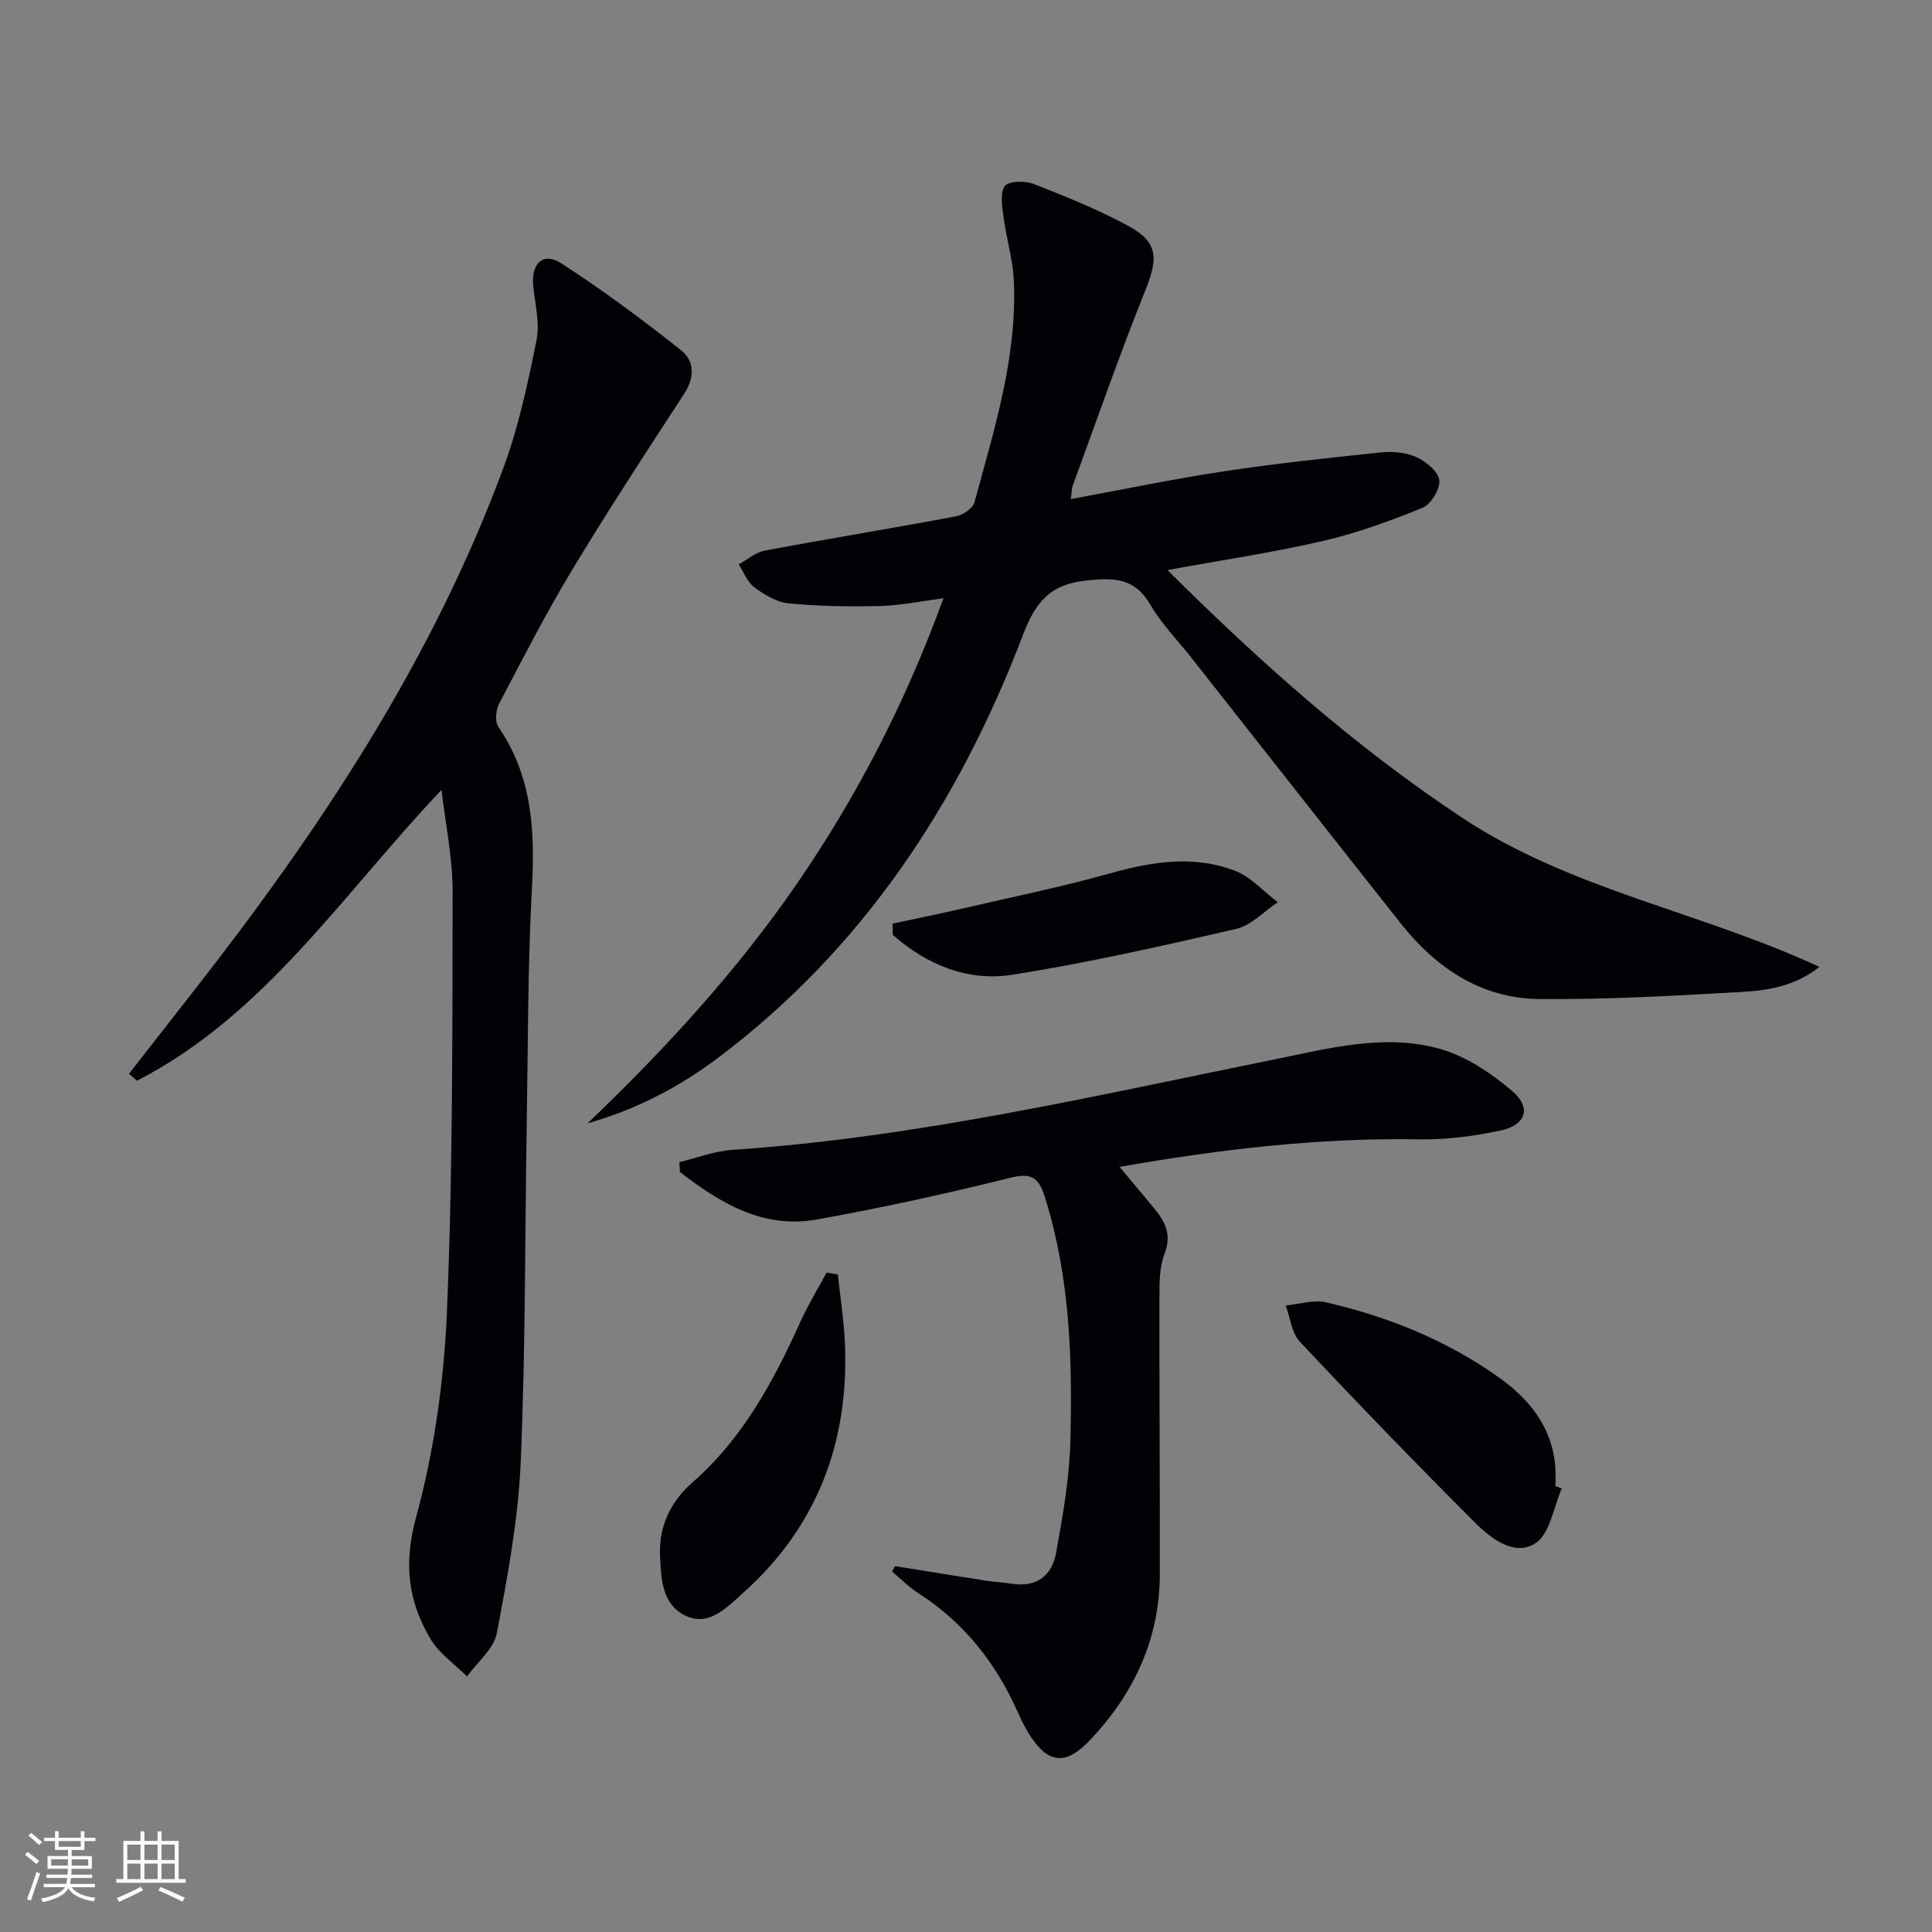 <svg enable-background="new 0 0 400 400" viewBox="0 0 400 400" xmlns="http://www.w3.org/2000/svg"><rect x="0" y="0" width="400" height="400" fill="#808080" stroke="none"/><g fill="#010106"><path d="m221.7 103.33c10.83-1.99 21.2-4.16 31.64-5.74 10.8-1.63 21.68-2.79 32.55-3.92 2.4-.25 5.15-.02 7.3.95 2.01.91 4.57 2.96 4.8 4.78.23 1.8-1.71 5-3.46 5.72-6.7 2.74-13.58 5.25-20.62 6.88-10.31 2.39-20.81 3.94-32.2 6.03 19.21 19.09 38.88 36.65 61.13 51.35 22.48 14.85 49.19 19.37 73.87 30.81-5.43 4.22-11.1 4.9-16.6 5.21-13.77.78-27.57 1.56-41.35 1.44-12.08-.1-21.44-6.42-28.8-15.72-14.46-18.27-28.84-36.6-43.26-54.9-2.88-3.66-6.23-7.05-8.55-11.04-3.26-5.59-7.53-5.6-13.27-4.99-7.55.8-10.51 4.51-13.11 11.33-13.23 34.66-33.03 64.84-63.06 87.46-8.1 6.1-17.01 10.75-27.06 13.59 16.01-15.31 30.86-31.45 43.38-49.66 12.49-18.17 22.48-37.57 30.3-59.04-4.84.62-9.02 1.5-13.22 1.6-6.27.15-12.59.05-18.83-.55-2.48-.24-5.03-1.79-7.11-3.33-1.45-1.07-2.18-3.13-3.23-4.74 1.78-.97 3.45-2.48 5.35-2.84 13.21-2.48 26.48-4.64 39.69-7.12 1.43-.27 3.44-1.67 3.78-2.92 4.08-15.05 8.86-30.03 8.14-45.89-.2-4.41-1.55-8.75-2.13-13.15-.28-2.16-.78-4.94.27-6.4.77-1.07 4.17-1.14 5.92-.46 6.64 2.58 13.28 5.28 19.54 8.65 6.25 3.36 6.34 6.62 3.68 13.26-5.37 13.38-10.11 27.01-15.07 40.55-.25.7-.23 1.51-.41 2.8z"/><path d="m91.42 163.53c-20.57 21.67-36.5 46.55-63.07 60.23-.55-.48-1.09-.97-1.64-1.45 4.51-5.77 9.02-11.55 13.53-17.32 26.03-33.28 49.25-68.25 64-108.16 3.14-8.49 5.05-17.5 6.84-26.41.72-3.58-.32-7.55-.69-11.32-.44-4.55 2.07-6.99 5.78-4.6 8.6 5.54 16.85 11.68 24.87 18.04 2.74 2.17 2.83 5.59.62 8.98-7.9 12.09-15.79 24.19-23.25 36.55-5.4 8.96-10.19 18.3-15.05 27.57-.7 1.33-.93 3.76-.18 4.86 7.02 10.21 7.6 21.49 6.95 33.39-.86 15.78-.8 31.61-1.06 47.42-.39 23.8-.25 47.63-1.26 71.4-.51 11.87-2.73 23.72-4.95 35.43-.62 3.26-4.04 5.98-6.17 8.95-2.58-2.59-5.81-4.79-7.6-7.83-4.6-7.79-5.56-15.56-2.96-25.06 3.77-13.82 5.81-28.39 6.41-42.74 1.21-28.93 1.12-57.92 1.17-86.88.01-7.02-1.49-14.03-2.29-21.05z"/><path d="m185.31 324.25c6.27 1.01 12.53 2.03 18.81 3.01 1.8.28 3.64.36 5.44.64 5.11.81 8.26-1.77 9.09-6.38 1.39-7.65 2.76-15.41 2.96-23.16.43-16.95-.07-33.89-5.22-50.32-1.14-3.65-2.32-5.4-6.93-4.26-13.34 3.32-26.79 6.27-40.32 8.7-11.17 2.01-20.06-3.42-28.36-9.82-.04-.68-.09-1.37-.13-2.05 3.65-.88 7.26-2.29 10.95-2.54 38.08-2.55 75.12-11.21 112.36-18.75 11.2-2.27 22.64-5.35 33.99-2.21 5.48 1.51 10.75 5.04 15.15 8.79 4.04 3.44 2.82 7.05-2.41 8.16-5.48 1.16-11.18 1.92-16.77 1.83-20.69-.36-41.08 2.01-62.13 5.7 2.69 3.23 5.11 6.06 7.45 8.94 2.19 2.69 3.31 5.35 1.85 9.1-1.09 2.82-1.04 6.19-1.04 9.31-.04 18.99.11 37.97.08 56.96-.03 13.3-5.25 24.53-14.22 34.13-5.27 5.64-8.94 5.28-12.98-1.22-.87-1.4-1.57-2.91-2.25-4.42-4.52-10.12-11.11-18.48-20.53-24.53-1.97-1.26-3.64-2.98-5.45-4.49.2-.37.41-.75.61-1.12z"/><path d="m323.35 308.18c-1.72 3.88-2.42 9.29-5.4 11.29-4.24 2.84-9.11-.79-12.37-4.04-12.36-12.33-24.49-24.9-36.45-37.62-1.71-1.82-2-4.98-2.94-7.52 2.8-.26 5.77-1.25 8.37-.65 12.89 2.97 25.03 7.88 35.87 15.61 7.65 5.45 12.31 12.55 11.58 22.41.45.16.89.34 1.34.52z"/><path d="m173.47 263.87c.51 4.8 1.27 9.58 1.47 14.39.83 20.4-5.78 37.88-21.17 51.61-3.25 2.9-6.94 6.93-11.77 4.68-4.98-2.31-5.15-7.77-5.35-12.62-.24-6.04 2.3-11.14 6.7-14.99 10.42-9.13 16.76-20.89 22.34-33.23 1.59-3.52 3.62-6.83 5.45-10.24.78.13 1.55.27 2.33.4z"/><path d="m184.79 191.23c4.88-1.05 9.78-2.04 14.65-3.17 10.16-2.35 20.39-4.44 30.42-7.25 8.66-2.43 17.28-3.8 25.8-.54 3.31 1.27 5.95 4.3 8.89 6.53-2.86 1.9-5.49 4.8-8.62 5.52-15.33 3.54-30.71 7.01-46.23 9.48-9.32 1.48-17.8-2.04-24.85-8.24-.03-.77-.05-1.55-.06-2.33z"/></g><path d="m5.17 384 .55-.58c.85.61 1.65 1.24 2.4 1.87l-.59.64c-.83-.73-1.62-1.38-2.36-1.93m1.22 9.53-.82-.34c.71-1.76 1.37-3.64 1.98-5.63.24.13.5.25.76.36-.6 1.67-1.24 3.54-1.92 5.61m-.5-13.5.57-.54c.56.44 1.31 1.06 2.26 1.87l-.64.64c-.68-.66-1.41-1.32-2.19-1.97m3.25.46h2.24v-1.36h.77v1.36h4.57v-1.36h.76v1.36h2.28v.69h-2.28v1.84h-2.64v1.26h4.18v2.64h-4.21c0 .45-.02.86-.05 1.21h4.32v.69h-4.38c-.04.34-.1.75-.19 1.22h5.15v.69h-4.82c.87 1.19 2.51 1.92 4.93 2.19-.17.32-.3.57-.37.76-2.77-.49-4.52-1.41-5.26-2.76-.56 1.26-2.3 2.23-5.24 2.9-.12-.24-.26-.48-.43-.72 2.73-.55 4.38-1.34 4.96-2.38h-4.38v-.69h4.65c.1-.38.17-.79.21-1.22h-4.32v-.69h4.4c.03-.34.05-.75.05-1.21h-4.2v-2.64h4.23v-1.26h-2.69v-1.84h-2.24zm1.46 4.46v1.29h3.45c.01-.4.02-.57.01-.53v-.32-.45h-3.46zm1.55-2.59h4.57v-1.19h-4.57zm6.11 2.59h-3.42v.77c-.01.19-.01.37-.02.53h3.44z" fill="#fafafc"/><path d="m32.63 379.16h.82v1.98h3.54v7.89h1.46v.78h-14.37v-.78h1.46v-7.89h3.54v-1.98h.82v1.98h2.73zm-3.49 11.48.5.73c-1.61.82-3.28 1.63-5 2.41-.13-.27-.28-.55-.44-.82 1.75-.72 3.4-1.49 4.94-2.32m-2.78-5.55h2.73v-3.18h-2.73zm0 3.95h2.73v-3.2h-2.73zm3.54-3.95h2.73v-3.18h-2.73zm0 3.95h2.73v-3.2h-2.73zm7.89 4.68c-1.84-.92-3.51-1.7-5.02-2.32l.45-.73c1.89.8 3.57 1.55 5.04 2.23zm-1.62-11.81h-2.73v3.18h2.73zm-2.73 7.13h2.73v-3.2h-2.73z" fill="#fafafc"/></svg>
